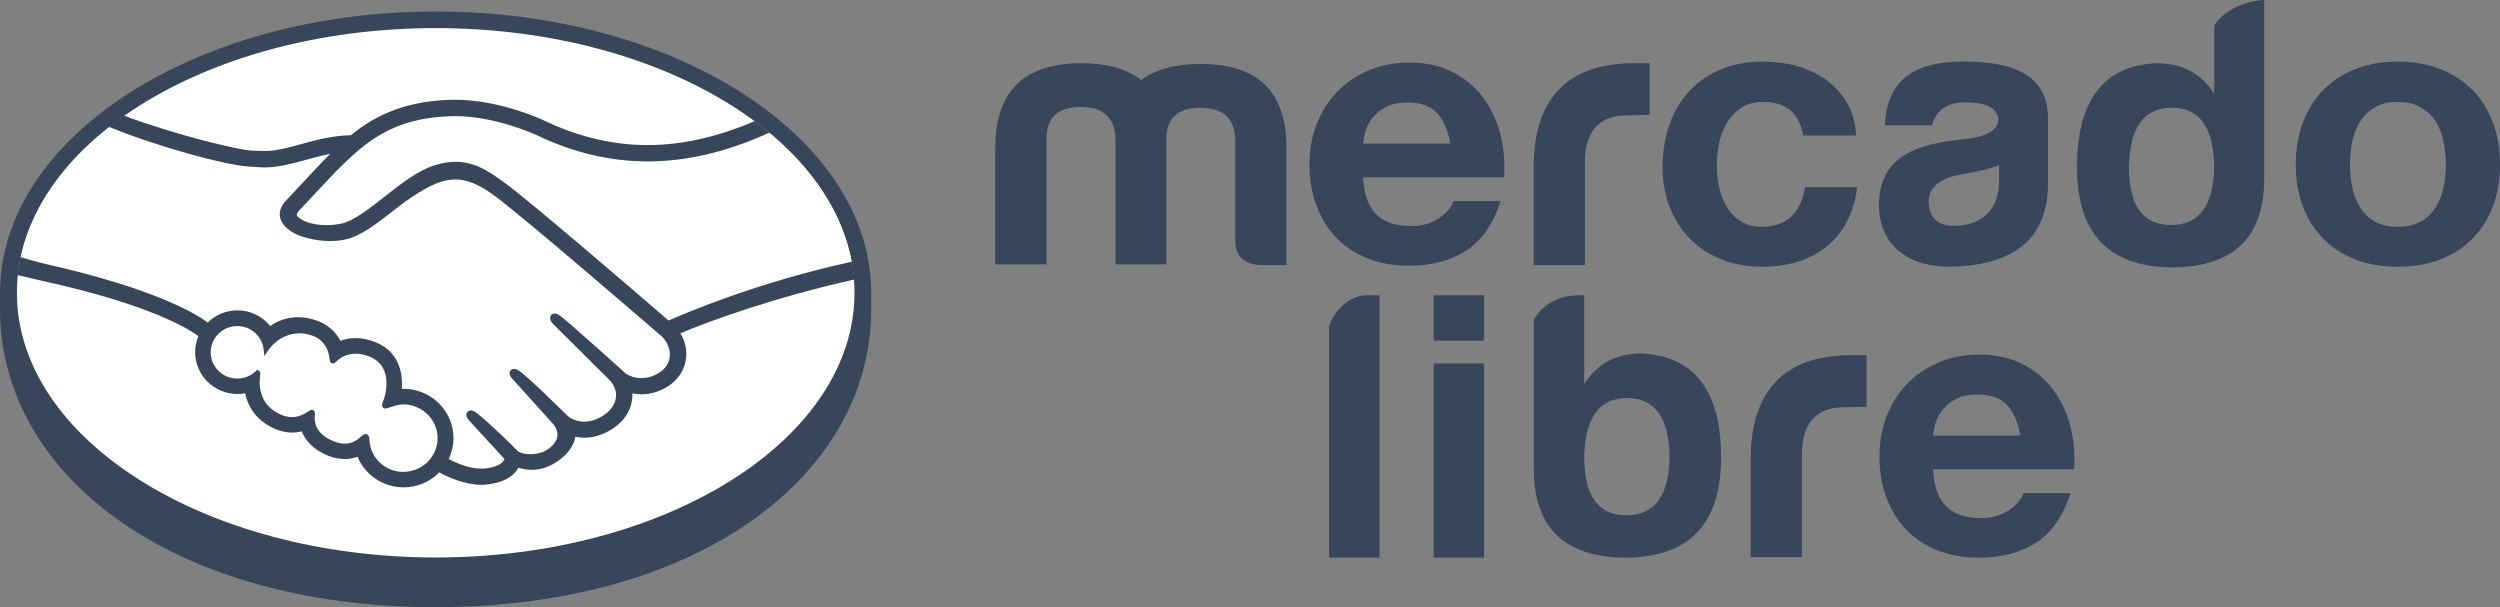 <svg width="140" height="34" viewBox="0 0 140 34" fill="none" xmlns="http://www.w3.org/2000/svg">
<rect x="0" y="0" width="140" height="34" fill="#808080" stroke="none"/>
<g clip-path="url(#clip0_1_7265)">
<path d="M48.788 16.405C48.788 7.721 37.867 0.643 24.396 0.643C10.926 0.643 0.002 7.721 0.002 16.405C0.002 16.63 0 17.25 0 17.327C0 26.538 9.544 34 24.392 34C39.239 34 48.788 26.54 48.788 17.329V16.405Z" fill="#37465A"/>
<path d="M47.852 16.396C47.852 24.582 37.352 31.218 24.398 31.218C11.445 31.218 0.947 24.582 0.947 16.396C0.947 8.209 11.445 1.574 24.398 1.574C37.352 1.574 47.852 8.209 47.852 16.398V16.396Z" fill="white"/>
<path d="M16.613 11.72C16.601 11.743 16.367 11.984 16.518 12.174C16.889 12.642 18.031 12.91 19.187 12.653C19.877 12.501 20.757 11.806 21.612 11.136C22.539 10.41 23.458 9.681 24.382 9.392C25.359 9.086 25.987 9.218 26.401 9.34C26.856 9.474 27.389 9.769 28.242 10.401C29.846 11.593 36.301 17.157 37.414 18.12C38.312 17.718 42.301 16.021 47.726 14.84C47.254 11.984 45.496 9.372 42.829 7.231C39.112 8.773 34.57 9.579 30.127 7.435C30.104 7.426 27.699 6.302 25.327 6.356C21.803 6.436 20.277 7.944 18.659 9.54L16.613 11.718V11.72Z" fill="white"/>
<path d="M37.149 18.726C37.073 18.66 29.561 12.165 27.86 10.903C26.876 10.174 26.327 9.987 25.752 9.915C25.453 9.876 25.04 9.931 24.75 10.01C23.959 10.224 22.923 10.907 22.006 11.627C21.054 12.376 20.157 13.08 19.323 13.264C18.261 13.501 16.96 13.221 16.369 12.826C16.128 12.667 15.96 12.483 15.879 12.295C15.661 11.793 16.066 11.393 16.13 11.325L18.203 9.111C18.445 8.872 18.686 8.636 18.934 8.402C18.265 8.489 17.647 8.657 17.045 8.822C16.293 9.031 15.571 9.229 14.84 9.229C14.535 9.229 12.9 8.963 12.59 8.881C10.714 8.375 9.068 7.88 6.609 6.747C3.662 8.913 1.692 11.625 1.122 14.609C1.545 14.72 2.227 14.92 2.515 14.983C9.183 16.448 11.261 17.958 11.638 18.272C12.045 17.824 12.634 17.54 13.291 17.54C14.029 17.54 14.693 17.908 15.098 18.474C15.479 18.176 16.006 17.922 16.689 17.922C16.997 17.922 17.318 17.979 17.642 18.088C18.394 18.342 18.783 18.837 18.985 19.285C19.238 19.171 19.548 19.089 19.914 19.089C20.272 19.089 20.647 19.171 21.022 19.332C22.251 19.852 22.442 21.047 22.332 21.946C22.419 21.935 22.507 21.932 22.596 21.932C24.054 21.932 25.24 23.104 25.24 24.544C25.24 24.989 25.125 25.409 24.925 25.777C25.32 25.997 26.332 26.497 27.221 26.386C27.929 26.297 28.2 26.059 28.297 25.922C28.364 25.829 28.433 25.723 28.368 25.645L26.488 23.581C26.488 23.581 26.178 23.293 26.281 23.179C26.387 23.063 26.578 23.229 26.713 23.34C27.672 24.131 28.84 25.323 28.84 25.323C28.858 25.334 28.936 25.486 29.368 25.564C29.741 25.629 30.398 25.591 30.855 25.223C30.97 25.13 31.085 25.012 31.182 24.891C31.175 24.896 31.168 24.905 31.161 24.907C31.642 24.299 31.108 23.683 31.108 23.683L28.911 21.247C28.911 21.247 28.598 20.96 28.704 20.845C28.8 20.745 29.003 20.895 29.138 21.008C29.835 21.583 30.816 22.557 31.759 23.47C31.943 23.604 32.77 24.108 33.867 23.397C34.533 22.966 34.667 22.436 34.646 22.037C34.6 21.508 34.182 21.131 34.182 21.131L31.18 18.151C31.18 18.151 30.862 17.883 30.975 17.747C31.065 17.634 31.271 17.797 31.407 17.908C32.363 18.699 34.952 21.042 34.952 21.042C34.989 21.067 35.883 21.696 36.988 21.001C37.384 20.752 37.637 20.375 37.657 19.939C37.696 19.18 37.154 18.73 37.154 18.73L37.149 18.726Z" fill="white"/>
<path d="M22.594 22.505C22.13 22.5 21.619 22.773 21.553 22.732C21.516 22.707 21.58 22.523 21.624 22.416C21.668 22.309 22.281 20.488 20.787 19.857C19.645 19.371 18.946 19.918 18.704 20.163C18.642 20.229 18.613 20.222 18.606 20.141C18.583 19.814 18.433 18.926 17.447 18.628C16.038 18.201 15.13 19.173 14.9 19.525C14.797 18.73 14.119 18.115 13.287 18.115C12.383 18.115 11.65 18.837 11.648 19.732C11.648 20.624 12.381 21.349 13.284 21.349C13.723 21.349 14.123 21.176 14.415 20.897C14.424 20.906 14.429 20.92 14.424 20.951C14.355 21.351 14.229 22.804 15.769 23.395C16.387 23.631 16.912 23.456 17.348 23.154C17.479 23.063 17.5 23.102 17.482 23.222C17.427 23.597 17.495 24.396 18.631 24.851C19.495 25.198 20.006 24.841 20.341 24.537C20.486 24.405 20.527 24.428 20.534 24.63C20.576 25.711 21.486 26.57 22.589 26.572C23.727 26.572 24.649 25.663 24.649 24.542C24.649 23.418 23.727 22.518 22.592 22.507L22.594 22.505Z" fill="white"/>
<path d="M37.441 17.949C35.126 15.953 29.78 11.361 28.331 10.287C27.504 9.672 26.939 9.347 26.444 9.202C26.221 9.136 25.913 9.059 25.518 9.059C25.15 9.059 24.755 9.124 24.341 9.254C23.405 9.547 22.472 10.278 21.571 10.987L21.525 11.023C20.684 11.681 19.817 12.365 19.16 12.51C18.872 12.574 18.578 12.608 18.284 12.608C17.548 12.608 16.886 12.397 16.638 12.086C16.597 12.034 16.624 11.95 16.718 11.829L16.73 11.813L18.764 9.647C20.36 8.071 21.865 6.586 25.332 6.506C25.389 6.506 25.447 6.504 25.504 6.504C27.66 6.504 29.819 7.46 30.06 7.569C32.083 8.543 34.172 9.038 36.271 9.04C38.459 9.04 40.717 8.507 43.089 7.426C42.825 7.206 42.547 6.992 42.264 6.781C40.179 7.673 38.193 8.125 36.276 8.125C34.317 8.125 32.361 7.66 30.462 6.745C30.363 6.697 27.98 5.589 25.502 5.586C25.437 5.586 25.371 5.586 25.306 5.586C22.394 5.655 20.755 6.676 19.652 7.571C18.578 7.596 17.654 7.853 16.829 8.08C16.093 8.282 15.459 8.457 14.84 8.457C14.585 8.457 14.128 8.434 14.086 8.432C13.374 8.411 9.79 7.542 6.937 6.474C6.646 6.679 6.365 6.888 6.094 7.103C9.073 8.309 12.7 9.243 13.845 9.318C14.162 9.338 14.502 9.374 14.843 9.374C15.599 9.374 16.355 9.163 17.086 8.963C17.518 8.843 17.994 8.713 18.495 8.618C18.362 8.748 18.229 8.879 18.095 9.013L16.026 11.223C15.863 11.384 15.512 11.818 15.744 12.351C15.836 12.567 16.024 12.772 16.286 12.949C16.78 13.276 17.661 13.498 18.482 13.498C18.792 13.498 19.086 13.469 19.357 13.407C20.224 13.214 21.134 12.499 22.097 11.743C22.865 11.141 23.955 10.376 24.791 10.151C25.024 10.087 25.311 10.049 25.541 10.049C25.61 10.049 25.674 10.051 25.736 10.06C26.288 10.13 26.821 10.315 27.773 11.021C29.469 12.281 36.984 18.774 37.057 18.837C37.062 18.842 37.542 19.25 37.508 19.927C37.489 20.304 37.278 20.642 36.908 20.874C36.586 21.074 36.255 21.176 35.922 21.176C35.421 21.176 35.074 20.942 35.053 20.926C35.025 20.904 32.451 18.572 31.504 17.79C31.352 17.668 31.207 17.556 31.058 17.556C30.98 17.556 30.908 17.588 30.862 17.647C30.713 17.829 30.881 18.079 31.076 18.244L34.083 21.231C34.083 21.231 34.458 21.578 34.499 22.035C34.522 22.53 34.283 22.943 33.786 23.265C33.432 23.495 33.071 23.613 32.72 23.613C32.258 23.613 31.933 23.404 31.862 23.356L31.43 22.936C30.642 22.169 29.828 21.378 29.233 20.886C29.088 20.765 28.931 20.656 28.784 20.656C28.711 20.656 28.646 20.683 28.596 20.736C28.527 20.811 28.481 20.945 28.651 21.167C28.72 21.258 28.803 21.335 28.803 21.335L30.998 23.77C31.016 23.792 31.451 24.301 31.046 24.81L30.97 24.907C30.904 24.98 30.832 25.046 30.766 25.1C30.391 25.405 29.892 25.436 29.695 25.436C29.589 25.436 29.485 25.427 29.398 25.411C29.182 25.373 29.037 25.314 28.966 25.23L28.938 25.203C28.819 25.08 27.713 23.965 26.798 23.209C26.679 23.109 26.527 22.982 26.371 22.982C26.295 22.982 26.226 23.011 26.173 23.07C25.991 23.265 26.265 23.558 26.38 23.667L28.251 25.707C28.251 25.725 28.226 25.768 28.18 25.832C28.113 25.922 27.886 26.147 27.207 26.231C27.127 26.24 27.042 26.245 26.959 26.245C26.258 26.245 25.513 25.909 25.127 25.707C25.302 25.341 25.394 24.939 25.394 24.535C25.394 23.013 24.143 21.776 22.603 21.773C22.571 21.773 22.537 21.773 22.502 21.776C22.552 21.081 22.454 19.766 21.086 19.187C20.693 19.019 20.3 18.933 19.918 18.933C19.619 18.933 19.332 18.983 19.063 19.085C18.78 18.542 18.309 18.145 17.698 17.938C17.36 17.822 17.022 17.763 16.695 17.763C16.128 17.763 15.604 17.929 15.135 18.256C14.686 17.706 14.011 17.379 13.298 17.379C12.675 17.379 12.075 17.627 11.631 18.061C11.05 17.622 8.737 16.171 2.554 14.784C2.255 14.718 1.568 14.522 1.145 14.4C1.076 14.731 1.023 15.065 0.986 15.404C0.986 15.404 2.126 15.674 2.352 15.724C8.668 17.109 10.756 18.551 11.11 18.823C10.99 19.107 10.928 19.414 10.928 19.723C10.928 21.01 11.988 22.062 13.296 22.064C13.443 22.064 13.588 22.053 13.73 22.026C13.925 22.975 14.555 23.692 15.516 24.062C15.797 24.169 16.082 24.224 16.36 24.224C16.539 24.224 16.721 24.201 16.9 24.158C17.077 24.603 17.477 25.157 18.369 25.516C18.681 25.641 18.994 25.707 19.298 25.707C19.546 25.707 19.79 25.663 20.022 25.579C20.449 26.608 21.468 27.292 22.601 27.292C23.352 27.292 24.074 26.99 24.601 26.454C25.051 26.701 26.003 27.149 26.964 27.151C27.088 27.151 27.205 27.142 27.322 27.128C28.276 27.008 28.722 26.64 28.924 26.354C28.961 26.304 28.994 26.252 29.023 26.195C29.249 26.259 29.497 26.311 29.78 26.311C30.302 26.311 30.8 26.136 31.308 25.773C31.805 25.418 32.159 24.91 32.209 24.478C32.209 24.474 32.212 24.467 32.212 24.46C32.38 24.494 32.55 24.512 32.722 24.512C33.258 24.512 33.786 24.346 34.29 24.019C35.262 23.388 35.432 22.566 35.416 22.028C35.586 22.064 35.761 22.082 35.933 22.082C36.437 22.082 36.933 21.932 37.404 21.635C38.007 21.253 38.37 20.67 38.425 19.991C38.464 19.53 38.347 19.064 38.101 18.665C39.731 17.97 43.459 16.628 47.847 15.651C47.822 15.315 47.772 14.983 47.712 14.652C42.402 15.817 38.439 17.511 37.448 17.947L37.441 17.949ZM22.596 26.427C21.564 26.427 20.727 25.634 20.688 24.626C20.686 24.539 20.677 24.308 20.479 24.308C20.399 24.308 20.327 24.355 20.247 24.428C20.019 24.637 19.732 24.846 19.309 24.846C19.118 24.846 18.909 24.803 18.691 24.714C17.601 24.278 17.587 23.54 17.631 23.243C17.642 23.163 17.647 23.081 17.592 23.016L17.525 22.957H17.456C17.401 22.957 17.344 22.979 17.268 23.034C16.953 23.252 16.652 23.358 16.344 23.358C16.176 23.358 16.001 23.325 15.826 23.259C14.392 22.707 14.507 21.369 14.576 20.967C14.588 20.886 14.567 20.822 14.514 20.781L14.413 20.699L14.319 20.79C14.038 21.056 13.673 21.201 13.289 21.201C12.468 21.201 11.799 20.54 11.799 19.73C11.799 18.917 12.468 18.26 13.291 18.26C14.034 18.26 14.666 18.812 14.76 19.543L14.81 19.939L15.029 19.605C15.054 19.566 15.654 18.667 16.762 18.667C16.971 18.667 17.19 18.701 17.408 18.767C18.288 19.032 18.438 19.823 18.463 20.152C18.479 20.345 18.617 20.352 18.645 20.352C18.721 20.352 18.778 20.304 18.817 20.263C18.983 20.093 19.346 19.807 19.914 19.807C20.173 19.807 20.449 19.868 20.734 19.988C22.137 20.584 21.5 22.341 21.493 22.359C21.373 22.65 21.369 22.779 21.481 22.854L21.537 22.879H21.576C21.64 22.879 21.718 22.852 21.847 22.809C22.038 22.743 22.325 22.645 22.594 22.645C23.649 22.657 24.506 23.506 24.506 24.535C24.506 25.575 23.647 26.422 22.594 26.422L22.596 26.427Z" fill="#37465A"/>
<path d="M58.603 7.714V14.802H55.737V8.28C55.737 5.112 57.35 3.54 60.555 3.54C61.998 3.54 63.102 3.856 63.908 4.485C64.715 3.876 65.819 3.583 67.262 3.583C70.469 3.583 72.06 5.157 72.039 8.323V14.845H70.575C69.641 14.781 69.175 14.341 69.175 13.46V7.755C69.11 6.601 68.474 6.036 67.221 6.036C65.968 6.036 65.331 6.601 65.311 7.755V14.802H62.467V7.714C62.403 6.561 61.766 5.995 60.513 5.995C59.261 5.995 58.624 6.561 58.603 7.714Z" fill="#37465A"/>
<path d="M85.886 9.12C85.971 5.534 87.764 3.54 91.523 3.54H92.376V6.433L91.063 6.461C89.491 6.461 88.753 7.462 88.753 9.077V14.845H85.886V9.12Z" fill="#37465A"/>
<path d="M108.181 7.019H105.552C105.653 4.873 106.745 3.445 109.951 3.445C113.158 3.445 114.622 4.451 114.687 6.506V10.28C114.687 13.342 112.818 14.706 109.784 14.915C107.087 15.124 105.218 13.889 105.218 11.434C105.283 8.77 107.234 8.057 110.08 7.785C111.289 7.637 111.905 7.281 111.905 6.674C111.841 6.045 111.248 5.745 110.08 5.729C108.758 5.711 108.331 6.495 108.184 7.017L108.181 7.019ZM111.947 10.155V9.247C111.289 9.52 110.524 9.631 109.696 9.799C108.572 10.008 107.998 10.532 107.998 11.35C108.062 12.231 108.529 12.649 109.42 12.649C110.99 12.649 111.947 11.727 111.947 10.153V10.155Z" fill="#37465A"/>
<path d="M126.796 -4.84304e-05V10.001C126.796 13.335 125.035 14.992 121.532 14.972C118.05 14.908 116.31 13.042 116.31 9.352C116.31 5.661 117.795 3.647 120.79 3.543C122.192 3.543 123.275 4.108 123.996 5.262V1.724L124.003 1.41C124.937 0.034 126.799 -0.002 126.799 -0.002L126.796 -4.84304e-05ZM119.217 9.224C119.197 11.468 119.96 12.601 121.574 12.601C123.187 12.601 123.994 11.468 123.994 9.224C123.93 7.085 123.146 6.036 121.617 6.036C120.089 6.036 119.303 7.085 119.22 9.224H119.217Z" fill="#37465A"/>
<path d="M76.517 16.534H77.255V31.227H74.432V18.331C74.432 17.913 75.31 16.534 76.517 16.534Z" fill="#37465A"/>
<path d="M91.9 19.798C90.5 19.798 89.438 20.363 88.716 21.517V16.534H88.397C86.99 16.55 86.249 17.293 85.893 17.901V17.806V26.258C85.893 29.592 87.656 31.25 91.157 31.23C94.64 31.166 96.38 29.299 96.38 25.609C96.38 21.919 94.895 19.904 91.9 19.8V19.798ZM91.072 28.856C89.459 28.856 88.695 27.723 88.716 25.48C88.801 23.34 89.587 22.291 91.116 22.291C92.644 22.291 93.431 23.34 93.493 25.48C93.493 27.723 92.686 28.856 91.072 28.856Z" fill="#37465A"/>
<path d="M77.075 12.015C77.526 12.447 78.177 12.662 79.022 12.662C79.629 12.662 80.151 12.513 80.588 12.213C81.025 11.913 81.293 11.595 81.392 11.261H84.038C83.615 12.558 82.965 13.485 82.091 14.043C81.215 14.602 80.158 14.879 78.917 14.879C78.057 14.879 77.28 14.743 76.588 14.47C75.896 14.198 75.312 13.812 74.832 13.31C74.351 12.808 73.981 12.208 73.722 11.511C73.46 10.814 73.331 10.049 73.331 9.211C73.331 8.373 73.464 7.651 73.733 6.953C74 6.256 74.381 5.654 74.876 5.146C75.37 4.637 75.958 4.235 76.643 3.945C77.328 3.652 78.085 3.506 78.919 3.506C79.85 3.506 80.661 3.683 81.353 4.04C82.045 4.394 82.613 4.873 83.057 5.473C83.5 6.072 83.822 6.756 84.02 7.521C84.218 8.289 84.286 9.09 84.231 9.926H76.338C76.379 10.887 76.627 11.586 77.078 12.018L77.075 12.015ZM80.473 6.329C80.112 5.938 79.565 5.743 78.832 5.743C78.351 5.743 77.954 5.823 77.636 5.984C77.319 6.145 77.064 6.343 76.875 6.579C76.685 6.815 76.551 7.067 76.473 7.33C76.395 7.596 76.349 7.832 76.335 8.041H81.225C81.084 7.29 80.834 6.717 80.473 6.327V6.329Z" fill="#37465A"/>
<path d="M98.729 5.709C98.244 5.709 97.837 5.818 97.511 6.036C97.182 6.254 96.915 6.536 96.709 6.881C96.502 7.226 96.355 7.605 96.27 8.021C96.184 8.436 96.141 8.847 96.141 9.256C96.141 9.665 96.184 10.051 96.27 10.46C96.355 10.868 96.495 11.239 96.686 11.568C96.879 11.899 97.138 12.17 97.465 12.381C97.794 12.592 98.191 12.699 98.662 12.699C99.389 12.699 99.948 12.499 100.341 12.097C100.731 11.695 100.977 11.157 101.078 10.482H104.007C103.807 11.934 103.237 13.037 102.297 13.798C101.357 14.559 100.152 14.938 98.683 14.938C97.856 14.938 97.097 14.802 96.407 14.527C95.716 14.252 95.127 13.868 94.644 13.376C94.159 12.883 93.782 12.295 93.511 11.611C93.24 10.928 93.104 10.178 93.104 9.363C93.104 8.548 93.228 7.732 93.479 7.008C93.727 6.284 94.095 5.657 94.58 5.128C95.065 4.599 95.656 4.188 96.355 3.892C97.053 3.597 97.851 3.449 98.75 3.449C99.405 3.449 100.035 3.533 100.642 3.704C101.246 3.872 101.789 4.131 102.267 4.474C102.745 4.819 103.133 5.248 103.432 5.761C103.731 6.274 103.904 6.885 103.945 7.587H100.973C100.773 6.334 100.026 5.707 98.729 5.707V5.709Z" fill="#37465A"/>
<path d="M128.969 6.838C129.24 6.127 129.624 5.521 130.122 5.021C130.621 4.521 131.219 4.133 131.918 3.861C132.617 3.586 133.4 3.449 134.269 3.449C135.138 3.449 135.927 3.586 136.632 3.861C137.338 4.135 137.94 4.521 138.439 5.021C138.938 5.521 139.322 6.127 139.593 6.838C139.864 7.548 140 8.341 140 9.213C140 10.085 139.864 10.875 139.593 11.579C139.322 12.283 138.938 12.885 138.439 13.385C137.94 13.884 137.338 14.268 136.632 14.536C135.927 14.804 135.138 14.938 134.269 14.938C133.4 14.938 132.617 14.804 131.918 14.536C131.219 14.268 130.621 13.884 130.122 13.385C129.624 12.885 129.24 12.283 128.969 11.579C128.697 10.875 128.562 10.087 128.562 9.213C128.562 8.339 128.697 7.548 128.969 6.838ZM131.727 10.492C131.812 10.907 131.959 11.28 132.166 11.611C132.373 11.943 132.646 12.206 132.989 12.404C133.331 12.601 133.759 12.699 134.272 12.699C134.784 12.699 135.216 12.601 135.566 12.404C135.915 12.206 136.193 11.943 136.4 11.611C136.607 11.28 136.754 10.907 136.839 10.492C136.924 10.076 136.968 9.651 136.968 9.213C136.968 8.775 136.924 8.348 136.839 7.925C136.754 7.503 136.607 7.131 136.4 6.806C136.193 6.481 135.915 6.218 135.566 6.013C135.216 5.809 134.787 5.707 134.272 5.707C133.757 5.707 133.331 5.809 132.989 6.013C132.646 6.218 132.373 6.481 132.166 6.806C131.959 7.131 131.812 7.503 131.727 7.925C131.642 8.348 131.598 8.777 131.598 9.213C131.598 9.649 131.642 10.076 131.727 10.492Z" fill="#37465A"/>
<path d="M98.04 25.471C98.125 21.885 99.918 19.891 103.676 19.891H104.529V22.784L103.216 22.811C101.644 22.811 100.906 23.813 100.906 25.427V31.195H98.04V25.471Z" fill="#37465A"/>
<path d="M108.995 28.366C109.446 28.797 110.096 29.013 110.942 29.013C111.549 29.013 112.071 28.863 112.508 28.564C112.944 28.264 113.213 27.946 113.312 27.612H115.958C115.535 28.909 114.884 29.835 114.011 30.394C113.135 30.953 112.078 31.23 110.836 31.23C109.977 31.23 109.2 31.093 108.508 30.823C107.816 30.551 107.232 30.165 106.752 29.663C106.271 29.161 105.901 28.561 105.641 27.864C105.379 27.167 105.251 26.402 105.251 25.564C105.251 24.726 105.384 24.003 105.653 23.306C105.922 22.609 106.301 22.007 106.795 21.499C107.289 20.99 107.878 20.59 108.563 20.297C109.248 20.005 110.004 19.859 110.839 19.859C111.77 19.859 112.581 20.036 113.273 20.393C113.965 20.747 114.533 21.226 114.976 21.826C115.42 22.425 115.742 23.109 115.94 23.874C116.137 24.642 116.206 25.443 116.151 26.279H108.257C108.299 27.24 108.547 27.937 108.997 28.37L108.995 28.366ZM112.393 22.68C112.032 22.289 111.485 22.094 110.751 22.094C110.271 22.094 109.873 22.173 109.556 22.334C109.239 22.496 108.984 22.693 108.795 22.929C108.604 23.166 108.471 23.418 108.393 23.683C108.315 23.949 108.269 24.185 108.255 24.394H113.144C113.004 23.642 112.754 23.07 112.393 22.68Z" fill="#37465A"/>
<path d="M83.109 16.534H80.284V19.076H83.109V16.534Z" fill="#37465A"/>
<path d="M83.109 20.352H80.284V31.227H83.109V20.352Z" fill="#37465A"/>
</g>
<defs>
<clipPath id="clip0_1_7265">
<rect width="140" height="34" fill="white"/>
</clipPath>
</defs>
</svg>
